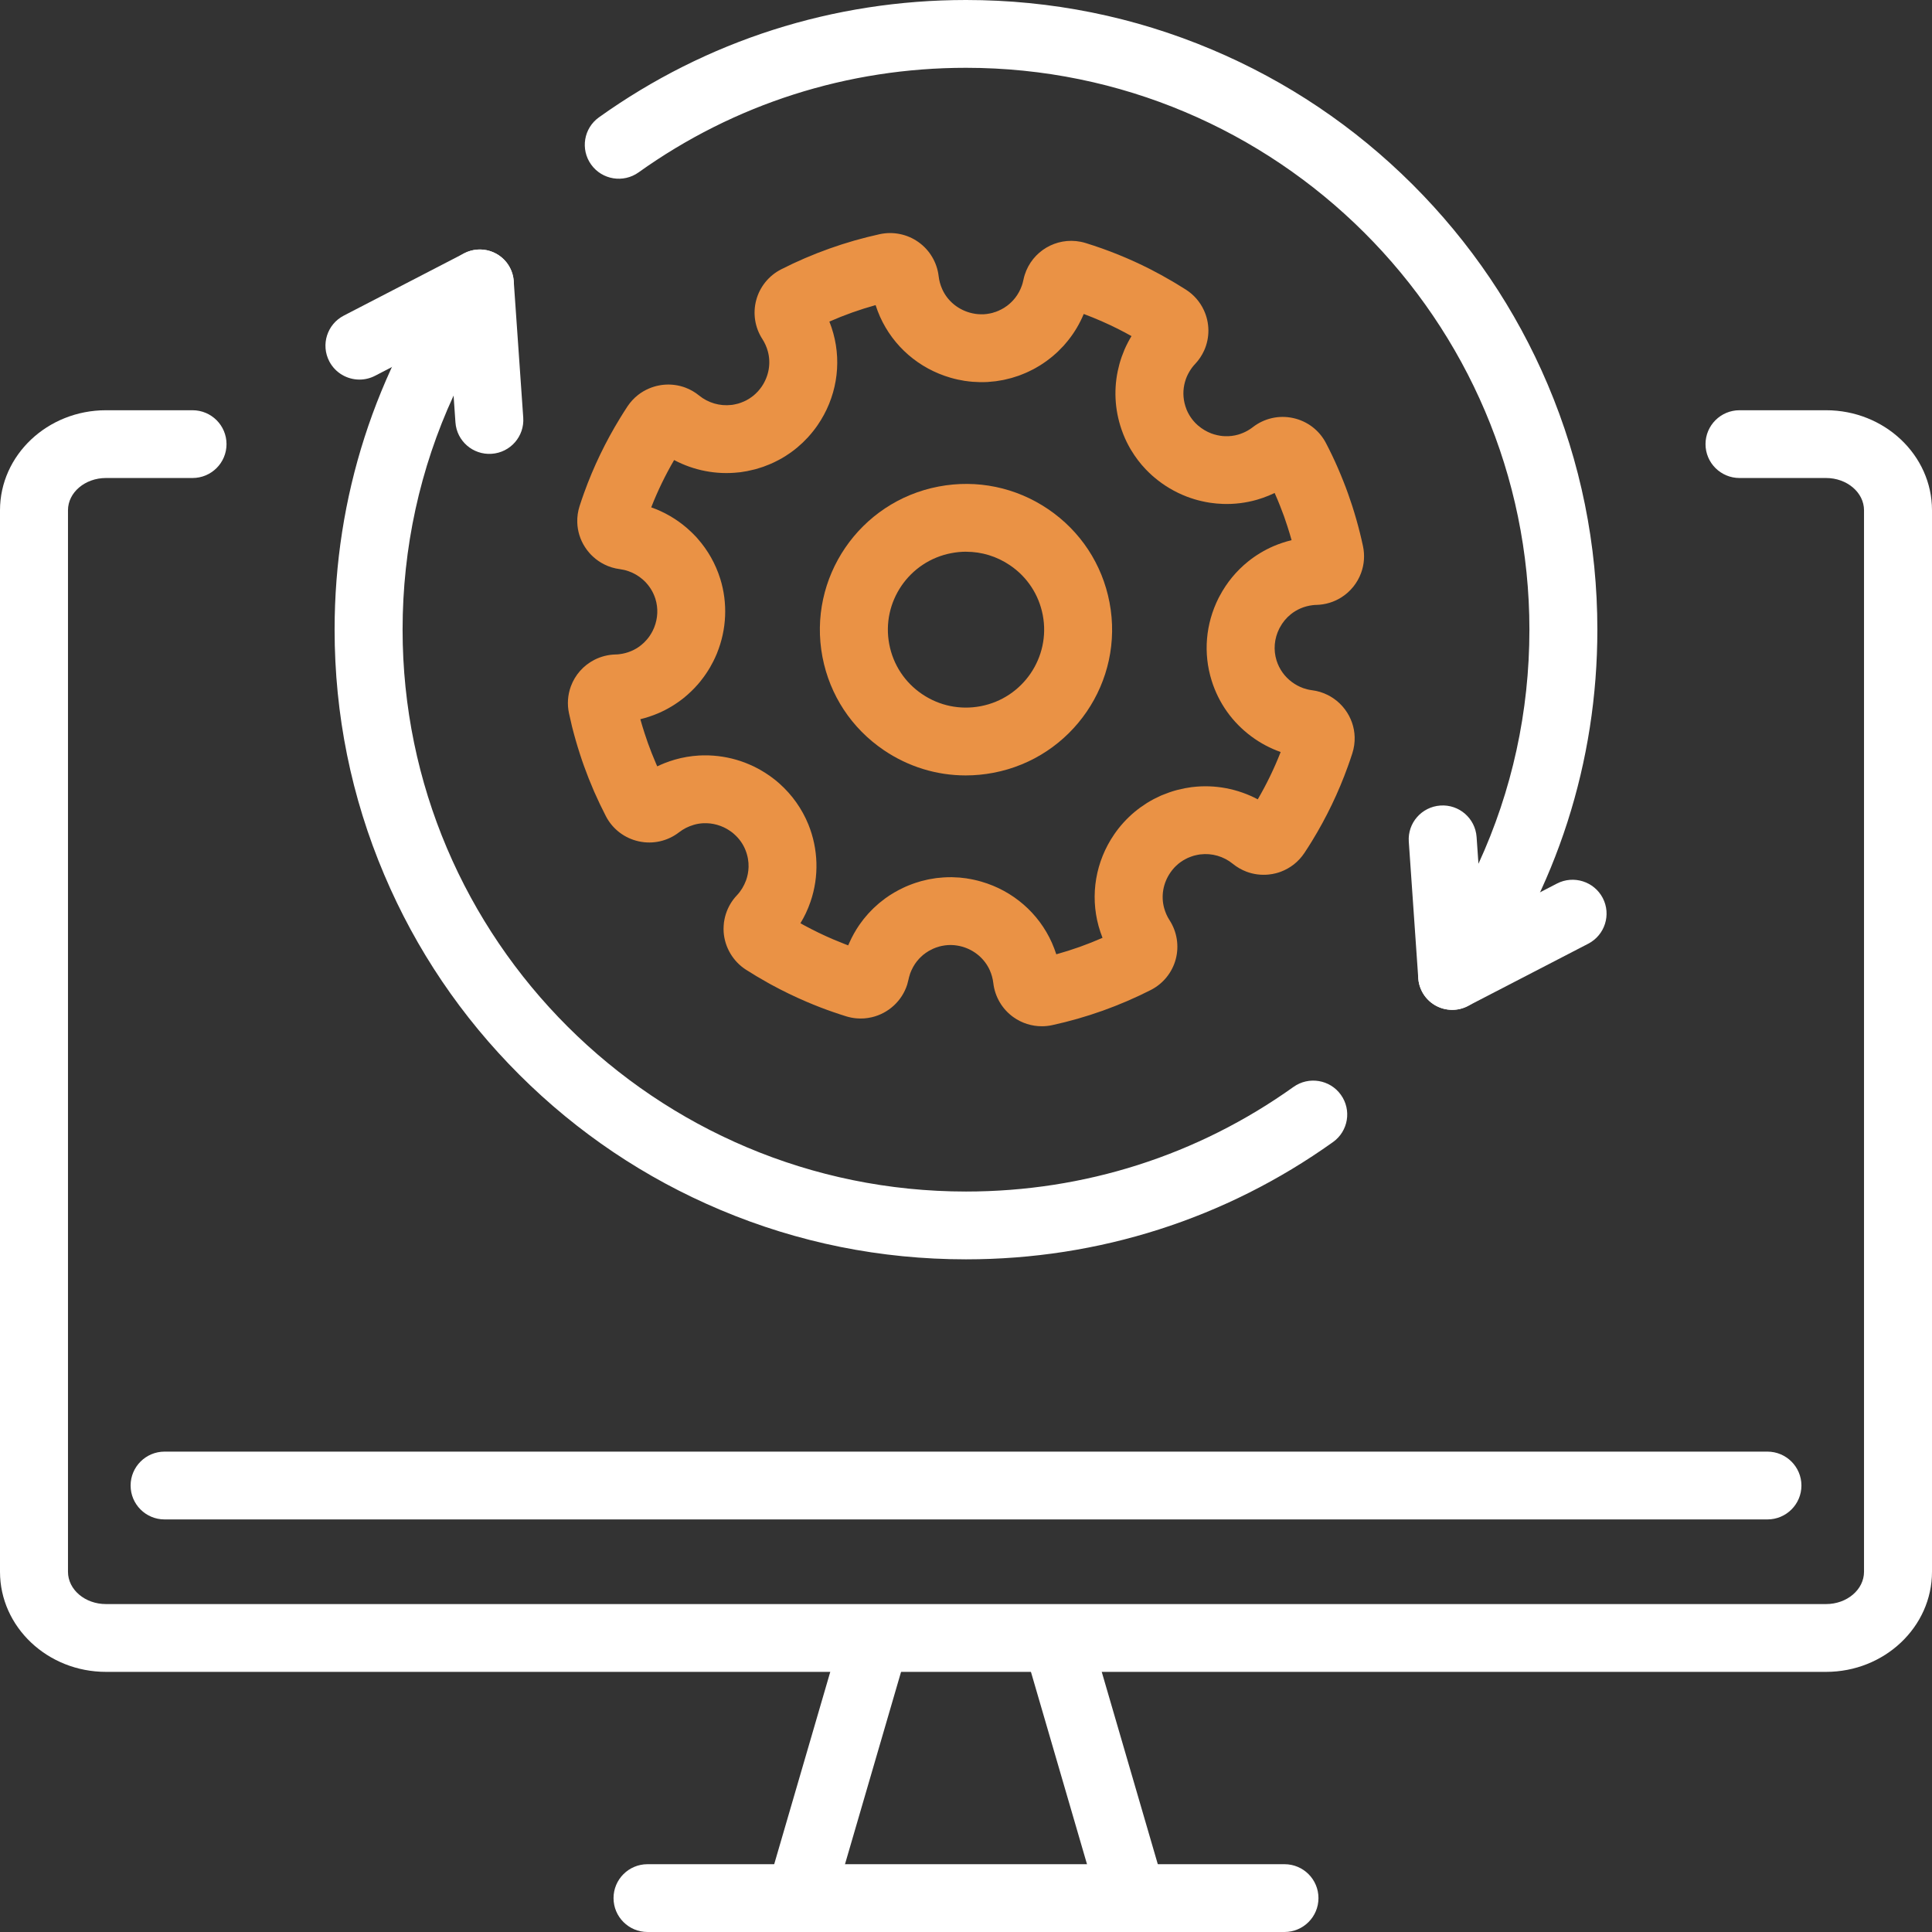 <svg width="53" height="53" viewBox="0 0 53 53" fill="none" xmlns="http://www.w3.org/2000/svg">
<rect x="0" y="0" width="53" height="53" fill="#333333" stroke="none"/>
<g clip-path="url(#clip0_1_2106)">
<path d="M50.094 45.864H2.907C1.304 45.864 0 44.632 0 43.118V13.998C0 12.485 1.304 11.254 2.907 11.254H5.281C5.797 11.254 6.214 11.67 6.214 12.184C6.214 12.697 5.797 13.113 5.281 13.113H2.907C2.332 13.113 1.865 13.51 1.865 13.998V43.118C1.865 43.607 2.332 44.004 2.907 44.004H50.094C50.668 44.004 51.135 43.607 51.135 43.118V13.998C51.135 13.511 50.668 13.113 50.094 13.113H47.72C47.205 13.113 46.787 12.697 46.787 12.184C46.787 11.67 47.205 11.254 47.72 11.254H50.094C51.696 11.254 53 12.485 53 13.998V43.118C53 44.632 51.696 45.864 50.094 45.864V45.864Z" fill="white"/>
<path d="M48.485 41.682H4.515C4 41.682 3.583 41.266 3.583 40.752C3.583 40.239 4 39.822 4.515 39.822H48.485C49 39.822 49.418 40.239 49.418 40.752C49.418 41.266 49 41.682 48.485 41.682Z" fill="white"/>
<path d="M22.025 52.705C21.939 52.705 21.851 52.693 21.764 52.667C21.27 52.524 20.986 52.008 21.129 51.515L23.09 44.788C23.233 44.295 23.751 44.011 24.245 44.155C24.74 44.298 25.024 44.814 24.881 45.307L22.92 52.033C22.802 52.44 22.43 52.704 22.025 52.704V52.705Z" fill="white"/>
<path d="M30.975 52.705C30.571 52.705 30.198 52.441 30.08 52.034L28.132 45.351C27.988 44.858 28.273 44.342 28.767 44.198C29.262 44.055 29.779 44.339 29.923 44.832L31.871 51.515C32.015 52.008 31.73 52.524 31.236 52.667C31.149 52.693 31.061 52.705 30.975 52.705Z" fill="white"/>
<path d="M35.237 53H17.764C17.248 53 16.831 52.584 16.831 52.07C16.831 51.556 17.248 51.14 17.764 51.14H35.237C35.752 51.14 36.169 51.556 36.169 52.07C36.169 52.584 35.752 53 35.237 53Z" fill="white"/>
<path d="M26.5 34.547C24.162 34.547 21.894 34.091 19.758 33.189C17.695 32.319 15.843 31.074 14.252 29.488C12.662 27.902 11.413 26.055 10.541 23.997C9.637 21.867 9.179 19.605 9.179 17.273C9.179 13.644 10.295 10.172 12.405 7.233C12.634 6.914 13.039 6.773 13.417 6.879C13.796 6.987 14.066 7.318 14.093 7.71L14.354 11.457C14.39 11.97 14.002 12.414 13.488 12.449C12.974 12.485 12.529 12.098 12.494 11.586L12.443 10.852C11.522 12.85 11.044 15.028 11.044 17.273C11.044 25.772 17.978 32.687 26.5 32.687C29.748 32.687 32.854 31.695 35.483 29.818C35.901 29.519 36.484 29.615 36.783 30.032C37.084 30.45 36.987 31.031 36.568 31.33C33.621 33.434 30.14 34.547 26.5 34.547L26.5 34.547Z" fill="white"/>
<path d="M9.861 10.413C9.524 10.413 9.199 10.23 9.033 9.912C8.796 9.456 8.974 8.894 9.431 8.658L12.733 6.949C13.19 6.713 13.753 6.89 13.99 7.346C14.227 7.801 14.049 8.363 13.592 8.599L10.29 10.308C10.153 10.379 10.006 10.413 9.861 10.413V10.413Z" fill="white"/>
<path d="M28.58 28.153C28.303 28.153 28.029 28.067 27.8 27.903C27.493 27.684 27.292 27.343 27.249 26.967C27.235 26.848 27.203 26.73 27.153 26.617C27.013 26.305 26.739 26.069 26.402 25.971C26.351 25.957 26.298 25.945 26.245 25.937C26.245 25.937 26.244 25.937 26.243 25.937C26.219 25.933 26.195 25.93 26.17 25.928C26.167 25.928 26.164 25.928 26.16 25.928C26.137 25.926 26.112 25.925 26.086 25.924C26.084 25.924 26.081 25.924 26.077 25.924C26.054 25.924 26.032 25.925 26.007 25.926L25.997 25.927C25.971 25.929 25.948 25.931 25.926 25.934C25.921 25.934 25.917 25.935 25.913 25.936C25.896 25.938 25.874 25.942 25.849 25.947L25.833 25.95C25.809 25.955 25.79 25.959 25.773 25.964C25.761 25.968 25.75 25.971 25.739 25.975C25.722 25.98 25.701 25.986 25.687 25.991C25.677 25.995 25.668 25.999 25.658 26.002C25.639 26.01 25.62 26.017 25.608 26.022C25.599 26.026 25.59 26.03 25.581 26.035C25.512 26.067 25.448 26.103 25.393 26.143C25.383 26.151 25.373 26.158 25.364 26.166L25.347 26.178C25.341 26.183 25.334 26.188 25.328 26.192C25.321 26.198 25.315 26.204 25.309 26.209C25.294 26.222 25.279 26.235 25.269 26.245C25.26 26.254 25.253 26.261 25.245 26.269L25.242 26.272C25.231 26.283 25.22 26.294 25.209 26.305L25.205 26.31C25.197 26.319 25.189 26.328 25.182 26.338L25.152 26.372C25.147 26.378 25.141 26.386 25.136 26.394L25.124 26.411C25.117 26.421 25.109 26.432 25.101 26.442C25.066 26.495 25.032 26.555 25.003 26.62C24.988 26.653 24.977 26.681 24.968 26.705C24.965 26.716 24.962 26.726 24.959 26.736C24.943 26.784 24.931 26.828 24.923 26.87C24.913 26.916 24.901 26.963 24.887 27.01C24.745 27.457 24.372 27.8 23.914 27.906C23.777 27.938 23.637 27.948 23.497 27.936C23.401 27.928 23.306 27.909 23.214 27.881C23.095 27.844 22.973 27.804 22.853 27.762C22.733 27.721 22.613 27.677 22.494 27.631C22.375 27.585 22.253 27.535 22.121 27.479C21.797 27.341 21.473 27.183 21.16 27.013C21.127 26.995 21.093 26.976 21.059 26.957C20.849 26.84 20.648 26.719 20.46 26.599C20.11 26.373 19.882 25.989 19.852 25.572C19.848 25.515 19.848 25.456 19.852 25.399C19.855 25.333 19.863 25.273 19.876 25.213C19.886 25.164 19.898 25.117 19.913 25.071C19.974 24.881 20.075 24.709 20.213 24.563C20.324 24.446 20.41 24.304 20.465 24.153C20.467 24.148 20.469 24.142 20.471 24.137C20.536 23.949 20.585 23.653 20.448 23.314C20.382 23.151 20.28 23.007 20.145 22.887C20.132 22.875 20.119 22.864 20.106 22.853C20.102 22.851 20.099 22.848 20.096 22.845C20.095 22.844 20.094 22.843 20.093 22.842C20.062 22.818 20.028 22.794 19.991 22.771C19.974 22.76 19.957 22.749 19.939 22.739C19.912 22.724 19.887 22.71 19.863 22.699C19.834 22.685 19.804 22.672 19.776 22.662C19.772 22.66 19.769 22.659 19.765 22.658C19.643 22.612 19.517 22.587 19.389 22.583C19.367 22.582 19.345 22.582 19.322 22.583C19.308 22.583 19.296 22.584 19.283 22.584C19.198 22.589 19.114 22.603 19.034 22.627C18.996 22.638 18.958 22.651 18.922 22.665C18.851 22.692 18.784 22.727 18.721 22.767C18.691 22.786 18.66 22.808 18.631 22.83C18.317 23.074 17.914 23.166 17.525 23.081C17.135 22.996 16.806 22.746 16.622 22.392C16.509 22.173 16.4 21.946 16.301 21.72C16.296 21.709 16.291 21.698 16.287 21.687C16.191 21.465 16.1 21.236 16.02 21.012C15.984 20.914 15.95 20.811 15.91 20.689C15.827 20.434 15.754 20.177 15.691 19.927C15.662 19.806 15.634 19.684 15.608 19.563C15.556 19.318 15.574 19.066 15.659 18.832C15.775 18.514 16.005 18.255 16.305 18.101C16.483 18.01 16.683 17.959 16.883 17.954C16.901 17.954 16.92 17.953 16.939 17.952C16.956 17.951 16.975 17.949 16.993 17.946C17.105 17.933 17.217 17.903 17.324 17.857C17.418 17.817 17.508 17.762 17.589 17.697C17.642 17.655 17.692 17.606 17.737 17.554C17.746 17.545 17.754 17.535 17.762 17.525C17.775 17.509 17.789 17.491 17.802 17.474C17.811 17.461 17.819 17.45 17.827 17.438C17.843 17.415 17.856 17.393 17.868 17.372C17.88 17.351 17.892 17.329 17.904 17.307C17.917 17.279 17.93 17.252 17.941 17.225C17.943 17.22 17.945 17.215 17.947 17.211C18.047 16.96 18.059 16.683 17.98 16.43C17.93 16.27 17.848 16.125 17.736 16C17.729 15.992 17.722 15.984 17.715 15.976C17.692 15.951 17.663 15.924 17.628 15.893C17.514 15.795 17.385 15.72 17.245 15.671C17.167 15.643 17.086 15.624 17.004 15.613C16.854 15.594 16.709 15.55 16.574 15.482C16.521 15.455 16.468 15.424 16.414 15.387C16.363 15.352 16.313 15.312 16.266 15.268C16.233 15.238 16.202 15.207 16.173 15.174C16.124 15.118 16.083 15.064 16.047 15.007C15.916 14.805 15.843 14.57 15.836 14.329C15.832 14.177 15.853 14.027 15.9 13.882C15.939 13.762 15.98 13.641 16.023 13.522C16.28 12.807 16.613 12.117 17.01 11.47C17.076 11.362 17.144 11.254 17.214 11.148C17.294 11.028 17.391 10.923 17.504 10.834C17.595 10.763 17.695 10.704 17.803 10.658C17.892 10.62 17.984 10.592 18.078 10.574C18.116 10.566 18.156 10.56 18.196 10.556C18.402 10.535 18.613 10.562 18.806 10.635C18.941 10.686 19.066 10.759 19.178 10.85C19.424 11.051 19.746 11.145 20.059 11.109C20.07 11.107 20.079 11.107 20.089 11.106C20.128 11.1 20.172 11.091 20.219 11.079C20.229 11.076 20.239 11.074 20.249 11.072C20.265 11.067 20.285 11.06 20.303 11.054C20.312 11.051 20.321 11.048 20.33 11.045C20.342 11.04 20.354 11.035 20.366 11.03L20.376 11.026C20.388 11.021 20.4 11.017 20.411 11.012C20.427 11.005 20.446 10.996 20.468 10.985L20.484 10.976C20.504 10.965 20.523 10.955 20.538 10.945C20.541 10.943 20.544 10.941 20.547 10.94C20.568 10.927 20.587 10.914 20.607 10.899L20.618 10.892C20.637 10.878 20.655 10.864 20.672 10.85L20.676 10.847C20.698 10.828 20.717 10.811 20.735 10.794C20.737 10.792 20.739 10.791 20.74 10.789C20.758 10.772 20.776 10.754 20.792 10.736C20.792 10.736 20.793 10.735 20.793 10.735C20.829 10.695 20.863 10.653 20.893 10.609C21.092 10.319 21.154 9.964 21.063 9.635C21.03 9.516 20.98 9.404 20.915 9.303C20.709 8.986 20.647 8.595 20.746 8.23C20.844 7.866 21.094 7.559 21.431 7.388C21.855 7.172 22.3 6.981 22.751 6.82C23.202 6.659 23.667 6.526 24.133 6.424C24.502 6.344 24.891 6.423 25.198 6.643C25.506 6.862 25.707 7.203 25.75 7.579C25.764 7.699 25.796 7.816 25.846 7.929C25.985 8.242 26.259 8.477 26.597 8.575C26.648 8.59 26.701 8.601 26.754 8.609C26.755 8.609 26.757 8.61 26.758 8.61C26.782 8.613 26.806 8.616 26.831 8.618H26.836C26.861 8.621 26.887 8.622 26.913 8.622C26.916 8.622 26.919 8.622 26.922 8.622C26.942 8.622 26.965 8.622 26.989 8.621L27.001 8.62C27.027 8.618 27.051 8.616 27.072 8.613C27.077 8.612 27.081 8.612 27.085 8.611C27.104 8.609 27.125 8.605 27.149 8.6L27.165 8.597C27.19 8.592 27.212 8.587 27.23 8.582L27.235 8.58C27.248 8.575 27.261 8.571 27.274 8.567L27.304 8.558C27.309 8.556 27.314 8.555 27.319 8.554L27.36 8.537C27.373 8.531 27.385 8.527 27.396 8.523L27.399 8.521C27.41 8.516 27.422 8.51 27.433 8.504L27.462 8.491L27.47 8.487C27.477 8.482 27.485 8.478 27.492 8.474L27.496 8.472C27.514 8.462 27.537 8.449 27.546 8.444C27.549 8.442 27.555 8.438 27.56 8.434L27.585 8.417C27.596 8.41 27.607 8.403 27.618 8.395L27.62 8.394C27.63 8.386 27.64 8.378 27.65 8.37L27.659 8.363C27.667 8.356 27.677 8.349 27.685 8.342C27.695 8.333 27.705 8.324 27.714 8.316L27.719 8.311C27.728 8.303 27.737 8.295 27.745 8.287C27.757 8.276 27.771 8.261 27.783 8.248C27.788 8.242 27.793 8.237 27.798 8.232C27.801 8.228 27.805 8.224 27.808 8.22L27.824 8.201C27.833 8.19 27.841 8.18 27.85 8.17C27.928 8.07 27.989 7.957 28.032 7.835C28.034 7.831 28.035 7.825 28.037 7.82C28.048 7.789 28.059 7.749 28.069 7.703C28.071 7.692 28.075 7.678 28.078 7.665C28.087 7.622 28.098 7.58 28.111 7.539C28.317 6.891 28.975 6.502 29.643 6.632C29.69 6.641 29.737 6.653 29.782 6.667C30.389 6.854 30.982 7.094 31.547 7.381C31.749 7.484 31.957 7.598 32.166 7.721C32.2 7.741 32.234 7.762 32.268 7.782C32.348 7.831 32.442 7.888 32.538 7.949C32.749 8.085 32.917 8.277 33.023 8.504C33.188 8.855 33.192 9.259 33.034 9.613C32.972 9.75 32.889 9.876 32.785 9.985C32.728 10.045 32.678 10.112 32.635 10.183C32.606 10.23 32.581 10.279 32.559 10.329C32.55 10.351 32.541 10.373 32.533 10.395C32.532 10.4 32.53 10.405 32.528 10.41C32.512 10.456 32.499 10.505 32.488 10.555C32.442 10.777 32.462 11.007 32.546 11.221C32.55 11.23 32.553 11.239 32.556 11.248C32.574 11.291 32.595 11.333 32.619 11.374L32.63 11.393C32.673 11.464 32.722 11.53 32.778 11.588C32.781 11.591 32.783 11.594 32.786 11.598C32.807 11.619 32.829 11.64 32.853 11.662C32.859 11.667 32.865 11.672 32.872 11.678C32.978 11.768 33.097 11.839 33.226 11.889C33.277 11.908 33.332 11.925 33.388 11.937C33.416 11.944 33.445 11.949 33.475 11.954C33.518 11.96 33.563 11.965 33.609 11.966C33.73 11.97 33.85 11.956 33.965 11.923C33.983 11.918 34.004 11.911 34.03 11.902C34.118 11.871 34.201 11.831 34.277 11.782C34.308 11.763 34.338 11.741 34.367 11.719C34.681 11.475 35.084 11.383 35.474 11.468C35.864 11.553 36.193 11.804 36.376 12.157C36.433 12.266 36.489 12.379 36.543 12.491C36.653 12.72 36.757 12.961 36.854 13.206C36.901 13.324 36.942 13.432 36.979 13.537C37.014 13.634 37.049 13.737 37.089 13.859C37.172 14.115 37.245 14.371 37.307 14.622C37.337 14.742 37.365 14.864 37.391 14.985C37.442 15.23 37.425 15.483 37.339 15.716C37.239 15.992 37.046 16.231 36.797 16.388C36.592 16.517 36.357 16.588 36.115 16.594C36.098 16.594 36.079 16.595 36.062 16.596C36.043 16.598 36.025 16.599 36.006 16.602C35.894 16.615 35.782 16.645 35.675 16.691C35.581 16.732 35.491 16.786 35.41 16.851C35.285 16.952 35.183 17.076 35.107 17.22C35.103 17.227 35.1 17.234 35.096 17.24C34.956 17.518 34.929 17.829 35.019 18.118C35.094 18.357 35.24 18.561 35.44 18.71C35.538 18.782 35.643 18.839 35.753 18.878C35.831 18.905 35.912 18.925 35.994 18.935C36.144 18.954 36.289 18.998 36.424 19.066C36.475 19.092 36.526 19.121 36.577 19.156C36.7 19.239 36.807 19.342 36.896 19.461C37.062 19.683 37.154 19.945 37.162 20.219C37.166 20.37 37.145 20.521 37.098 20.666C37.06 20.785 37.018 20.906 36.975 21.025C36.718 21.74 36.386 22.43 35.989 23.077C35.922 23.186 35.853 23.294 35.784 23.398C35.704 23.518 35.607 23.624 35.494 23.713C35.385 23.798 35.264 23.866 35.133 23.915C35.092 23.93 35.049 23.944 35.005 23.955C34.939 23.972 34.873 23.984 34.803 23.991C34.596 24.012 34.385 23.985 34.193 23.912C34.057 23.86 33.932 23.788 33.82 23.697C33.57 23.493 33.244 23.398 32.926 23.439C32.922 23.439 32.918 23.44 32.914 23.44C32.872 23.446 32.826 23.456 32.776 23.468C32.767 23.471 32.758 23.473 32.748 23.475C32.701 23.489 32.655 23.506 32.607 23.526C32.6 23.529 32.593 23.532 32.585 23.535C32.57 23.542 32.552 23.551 32.532 23.562L32.516 23.57C32.495 23.581 32.476 23.591 32.46 23.601C32.456 23.604 32.453 23.606 32.45 23.608C32.43 23.62 32.411 23.633 32.391 23.647L32.381 23.654L32.384 23.652L32.381 23.654C32.361 23.669 32.343 23.683 32.325 23.697L32.321 23.701C32.3 23.719 32.281 23.736 32.263 23.753C32.262 23.754 32.26 23.756 32.258 23.757C32.241 23.773 32.225 23.79 32.209 23.807C32.208 23.809 32.206 23.811 32.205 23.812C32.17 23.851 32.136 23.894 32.106 23.938C31.907 24.227 31.845 24.582 31.936 24.912C31.969 25.031 32.018 25.143 32.084 25.244C32.289 25.561 32.351 25.952 32.253 26.317C32.155 26.681 31.905 26.988 31.568 27.159C31.143 27.375 30.699 27.566 30.248 27.727C29.796 27.888 29.332 28.021 28.866 28.122C28.772 28.143 28.676 28.153 28.58 28.153V28.153ZM23.094 26.503C23.094 26.503 23.094 26.504 23.094 26.505C23.094 26.504 23.094 26.504 23.094 26.503ZM26.518 24.098C26.518 24.098 26.52 24.098 26.521 24.098C26.656 24.118 26.791 24.148 26.922 24.186C27.788 24.437 28.493 25.048 28.856 25.862C28.902 25.966 28.942 26.072 28.977 26.179C29.193 26.119 29.408 26.051 29.619 25.976C29.831 25.9 30.04 25.817 30.245 25.727C30.204 25.622 30.168 25.515 30.137 25.405C29.901 24.547 30.057 23.629 30.567 22.887C30.643 22.776 30.727 22.669 30.817 22.57C30.82 22.567 30.822 22.565 30.824 22.562C30.87 22.512 30.918 22.462 30.966 22.416C30.969 22.413 30.972 22.41 30.976 22.407C31.02 22.364 31.066 22.323 31.113 22.284C31.118 22.279 31.123 22.275 31.128 22.271C31.175 22.232 31.226 22.192 31.28 22.153C31.288 22.147 31.296 22.141 31.304 22.136C31.354 22.1 31.403 22.067 31.451 22.037C31.457 22.033 31.464 22.028 31.471 22.024C31.522 21.992 31.577 21.961 31.636 21.929C31.65 21.922 31.663 21.915 31.677 21.908C31.735 21.878 31.79 21.852 31.843 21.828C31.846 21.827 31.849 21.826 31.852 21.824C31.865 21.819 31.877 21.814 31.889 21.809C32.015 21.757 32.14 21.713 32.264 21.679C32.279 21.675 32.297 21.67 32.315 21.666C32.44 21.634 32.565 21.61 32.684 21.594C32.688 21.594 32.691 21.593 32.695 21.593C32.698 21.593 32.701 21.592 32.704 21.592C33.325 21.516 33.956 21.637 34.504 21.928C34.746 21.513 34.957 21.078 35.132 20.63C34.846 20.529 34.575 20.386 34.328 20.202C33.809 19.817 33.432 19.289 33.239 18.672C33.004 17.921 33.072 17.116 33.429 16.405C33.438 16.388 33.448 16.369 33.458 16.351C33.653 15.983 33.915 15.664 34.238 15.404C34.452 15.232 34.688 15.09 34.938 14.982C35.099 14.914 35.264 14.859 35.432 14.818C35.396 14.69 35.357 14.561 35.315 14.432C35.281 14.328 35.252 14.242 35.224 14.162C35.193 14.077 35.159 13.987 35.119 13.886C35.071 13.764 35.02 13.642 34.967 13.524C34.863 13.574 34.755 13.618 34.645 13.657C34.587 13.677 34.533 13.694 34.482 13.709C34.178 13.796 33.864 13.835 33.546 13.824C33.428 13.82 33.311 13.809 33.196 13.792C33.121 13.781 33.045 13.766 32.972 13.749C32.831 13.718 32.693 13.675 32.56 13.625C32.231 13.499 31.928 13.32 31.659 13.09C31.643 13.076 31.627 13.063 31.611 13.049C31.552 12.996 31.496 12.942 31.444 12.888C31.439 12.884 31.435 12.879 31.431 12.875C31.279 12.716 31.145 12.539 31.031 12.349L31.027 12.343C31.018 12.329 31.01 12.314 31.001 12.299C30.933 12.18 30.872 12.056 30.822 11.93C30.816 11.916 30.809 11.9 30.804 11.884C30.593 11.338 30.544 10.748 30.663 10.178C30.689 10.055 30.721 9.934 30.761 9.818C30.764 9.809 30.767 9.8 30.77 9.791C30.793 9.726 30.819 9.659 30.846 9.595C30.902 9.466 30.967 9.34 31.04 9.22C30.925 9.156 30.812 9.095 30.701 9.039C30.387 8.879 30.061 8.737 29.73 8.613C29.622 8.872 29.481 9.112 29.308 9.33C29.292 9.351 29.276 9.37 29.26 9.388L29.247 9.403C29.224 9.431 29.2 9.46 29.175 9.488C29.164 9.499 29.153 9.511 29.142 9.521C29.114 9.552 29.075 9.592 29.031 9.635C29.013 9.652 28.998 9.666 28.982 9.681C28.953 9.707 28.917 9.74 28.875 9.775C28.858 9.789 28.841 9.803 28.822 9.817L28.82 9.819C28.79 9.842 28.753 9.872 28.709 9.904C28.688 9.92 28.665 9.935 28.642 9.95L28.622 9.964C28.593 9.984 28.564 10.003 28.534 10.022C28.485 10.052 28.441 10.077 28.404 10.098C28.386 10.109 28.368 10.119 28.35 10.128C28.319 10.145 28.288 10.16 28.257 10.174L28.233 10.186C28.207 10.199 28.182 10.211 28.156 10.222C28.127 10.235 28.098 10.247 28.069 10.258L28.044 10.268C28.014 10.28 27.984 10.293 27.953 10.304C27.92 10.316 27.887 10.326 27.853 10.336L27.825 10.345C27.8 10.353 27.774 10.362 27.749 10.369C27.746 10.37 27.744 10.37 27.741 10.371C27.684 10.387 27.622 10.402 27.554 10.417C27.54 10.42 27.525 10.423 27.511 10.426C27.444 10.439 27.382 10.449 27.323 10.457C27.315 10.458 27.307 10.459 27.299 10.46C27.244 10.467 27.185 10.472 27.125 10.476C27.113 10.477 27.104 10.478 27.094 10.479C27.028 10.482 26.962 10.484 26.899 10.483C26.895 10.483 26.888 10.483 26.882 10.483C26.819 10.482 26.755 10.479 26.693 10.474H26.687C26.616 10.468 26.547 10.46 26.48 10.45C26.478 10.45 26.476 10.45 26.473 10.45C26.34 10.429 26.206 10.4 26.076 10.362C25.209 10.111 24.505 9.5 24.141 8.687C24.095 8.583 24.055 8.477 24.02 8.37C23.804 8.43 23.589 8.498 23.378 8.573C23.167 8.648 22.957 8.732 22.752 8.822C22.794 8.927 22.83 9.034 22.86 9.143C23.097 10.002 22.94 10.92 22.43 11.662C22.353 11.774 22.267 11.882 22.175 11.984C22.175 11.984 22.175 11.984 22.175 11.984C22.174 11.986 22.172 11.986 22.172 11.988C22.127 12.037 22.079 12.086 22.03 12.133C22.028 12.135 22.026 12.137 22.024 12.139C22.023 12.14 22.023 12.14 22.022 12.141C21.976 12.184 21.928 12.227 21.88 12.268L21.872 12.275C21.822 12.317 21.77 12.358 21.715 12.397L21.695 12.412C21.695 12.412 21.691 12.414 21.691 12.415C21.641 12.45 21.593 12.482 21.546 12.512C21.539 12.517 21.532 12.521 21.525 12.525C21.475 12.556 21.421 12.587 21.36 12.619C21.345 12.627 21.333 12.633 21.321 12.639C21.261 12.67 21.206 12.697 21.153 12.72C21.151 12.721 21.148 12.722 21.145 12.723C21.124 12.733 21.102 12.742 21.08 12.75L21.085 12.748L21.076 12.751C21.04 12.767 20.994 12.785 20.941 12.804C20.925 12.81 20.908 12.815 20.891 12.82C20.845 12.836 20.792 12.853 20.734 12.869C20.714 12.875 20.695 12.879 20.676 12.883C20.552 12.915 20.43 12.939 20.312 12.954C20.294 12.956 20.277 12.958 20.26 12.959C19.651 13.027 19.031 12.906 18.493 12.62C18.251 13.035 18.04 13.47 17.865 13.918C18.226 14.045 18.557 14.238 18.849 14.49C18.943 14.572 19.024 14.651 19.099 14.731C19.112 14.746 19.125 14.761 19.137 14.775C19.421 15.097 19.629 15.466 19.758 15.876C19.966 16.541 19.935 17.265 19.67 17.917C19.669 17.92 19.668 17.922 19.667 17.925L19.663 17.935C19.634 18.004 19.602 18.074 19.568 18.142C19.54 18.198 19.509 18.254 19.478 18.308C19.446 18.363 19.411 18.418 19.374 18.473C19.354 18.504 19.332 18.535 19.31 18.565C19.277 18.61 19.243 18.655 19.208 18.698C19.187 18.723 19.166 18.748 19.145 18.773C19.027 18.908 18.898 19.032 18.76 19.144C18.545 19.316 18.31 19.458 18.059 19.566C17.899 19.634 17.734 19.689 17.566 19.73C17.602 19.858 17.641 19.987 17.683 20.116C17.716 20.22 17.745 20.305 17.774 20.385C17.841 20.572 17.917 20.763 17.999 20.953C18.003 20.963 18.007 20.971 18.01 20.978C18.016 20.993 18.023 21.008 18.029 21.023C18.096 20.991 18.164 20.962 18.233 20.934C18.325 20.898 18.42 20.866 18.515 20.838C18.728 20.777 18.95 20.739 19.175 20.726C19.209 20.724 19.242 20.723 19.274 20.722C19.333 20.721 19.393 20.721 19.451 20.723C19.789 20.735 20.121 20.802 20.437 20.922C20.442 20.924 20.448 20.926 20.454 20.929C20.525 20.957 20.597 20.988 20.668 21.021C20.731 21.052 20.795 21.085 20.859 21.121C20.904 21.147 20.949 21.174 20.993 21.202C21.08 21.257 21.164 21.317 21.242 21.378C21.249 21.384 21.256 21.388 21.262 21.394C21.272 21.401 21.281 21.409 21.29 21.416C21.322 21.443 21.355 21.471 21.386 21.499C21.731 21.806 22.004 22.193 22.176 22.617C22.449 23.292 22.471 24.042 22.237 24.729C22.234 24.738 22.231 24.746 22.228 24.754C22.158 24.956 22.068 25.147 21.958 25.327C21.962 25.329 21.966 25.331 21.969 25.333C21.997 25.349 22.025 25.364 22.053 25.38C22.315 25.522 22.584 25.653 22.854 25.768C22.965 25.815 23.067 25.857 23.166 25.895C23.199 25.908 23.234 25.921 23.268 25.934C23.279 25.91 23.289 25.885 23.301 25.86C23.377 25.69 23.467 25.529 23.568 25.381C23.582 25.361 23.596 25.342 23.61 25.323L23.62 25.31C23.642 25.278 23.665 25.247 23.689 25.217C23.709 25.192 23.73 25.168 23.75 25.144L23.767 25.124C23.785 25.102 23.804 25.081 23.823 25.059C23.86 25.018 23.894 24.984 23.922 24.956C23.938 24.939 23.952 24.925 23.967 24.911C24.007 24.873 24.046 24.838 24.082 24.807C24.095 24.795 24.109 24.783 24.122 24.772C24.159 24.741 24.192 24.716 24.219 24.696L24.229 24.689C24.248 24.673 24.268 24.657 24.289 24.642C24.441 24.532 24.608 24.434 24.786 24.351C24.806 24.341 24.824 24.333 24.842 24.325C24.895 24.301 24.944 24.282 24.984 24.267C25.006 24.259 25.025 24.251 25.045 24.244C25.101 24.223 25.152 24.208 25.195 24.195C25.215 24.188 25.234 24.183 25.254 24.177C25.257 24.176 25.261 24.175 25.264 24.174C25.32 24.159 25.379 24.144 25.444 24.13C25.459 24.128 25.474 24.124 25.488 24.121C25.554 24.108 25.616 24.098 25.675 24.09C25.683 24.089 25.691 24.088 25.698 24.087C25.754 24.08 25.813 24.075 25.873 24.071C25.884 24.07 25.894 24.07 25.903 24.069C25.97 24.065 26.036 24.063 26.099 24.064C26.105 24.064 26.111 24.064 26.117 24.064C26.179 24.065 26.243 24.068 26.306 24.073H26.311C26.311 24.073 26.313 24.073 26.315 24.073C26.382 24.079 26.449 24.087 26.516 24.096C26.517 24.096 26.518 24.096 26.519 24.096L26.518 24.098ZM25.385 26.148C25.385 26.148 25.384 26.148 25.384 26.149C25.384 26.149 25.385 26.148 25.385 26.148ZM25.202 24.194C25.202 24.194 25.2 24.194 25.2 24.195C25.2 24.195 25.201 24.194 25.202 24.194ZM25.684 24.09C25.684 24.09 25.683 24.09 25.682 24.09C25.683 24.09 25.683 24.09 25.684 24.09ZM19.771 22.66C19.771 22.66 19.773 22.66 19.773 22.66C19.773 22.66 19.772 22.66 19.771 22.66ZM31.878 21.814C31.878 21.814 31.875 21.815 31.873 21.815C31.875 21.815 31.876 21.814 31.878 21.814ZM32.303 21.669C32.303 21.669 32.303 21.669 32.303 21.669C32.303 21.669 32.303 21.669 32.303 21.669ZM16.928 19.814C16.928 19.814 16.927 19.814 16.927 19.814C16.927 19.814 16.927 19.814 16.928 19.814ZM19.662 17.936L19.66 17.942C19.66 17.942 19.662 17.939 19.662 17.936ZM19.666 17.926C19.666 17.926 19.666 17.927 19.666 17.927C19.666 17.927 19.666 17.927 19.666 17.926ZM19.129 14.765C19.129 14.765 19.13 14.766 19.131 14.767C19.13 14.766 19.129 14.766 19.129 14.765ZM32.55 11.232C32.55 11.232 32.551 11.233 32.551 11.234C32.551 11.233 32.55 11.232 32.55 11.232ZM20.545 10.943C20.545 10.943 20.544 10.943 20.544 10.943C20.544 10.943 20.544 10.943 20.545 10.943ZM27.236 8.58H27.235C27.235 8.58 27.235 8.58 27.235 8.58C27.235 8.58 27.236 8.58 27.236 8.58ZM27.677 8.349H27.677C27.677 8.349 27.677 8.349 27.677 8.349Z" fill="#EA9245"/>
<path d="M26.492 21.272C25.696 21.272 24.919 21.035 24.246 20.579C23.361 19.979 22.763 19.071 22.562 18.022C22.149 15.857 23.578 13.76 25.749 13.347C26.801 13.147 27.868 13.368 28.754 13.968C29.639 14.569 30.237 15.477 30.437 16.526C30.851 18.691 29.422 20.788 27.25 21.2C26.998 21.248 26.744 21.272 26.492 21.272V21.272ZM26.505 15.135C26.37 15.135 26.234 15.148 26.099 15.174C24.938 15.394 24.173 16.516 24.395 17.674C24.502 18.235 24.822 18.721 25.295 19.041C25.768 19.362 26.339 19.48 26.901 19.373C28.062 19.153 28.827 18.031 28.606 16.873C28.498 16.312 28.179 15.826 27.705 15.506C27.345 15.262 26.93 15.136 26.505 15.136V15.135Z" fill="#EA9245"/>
<path d="M39.837 27.703C39.753 27.703 39.667 27.691 39.583 27.668C39.205 27.561 38.934 27.229 38.907 26.838L38.647 23.09C38.611 22.577 38.999 22.134 39.513 22.098C40.027 22.062 40.471 22.449 40.507 22.961L40.558 23.695C41.478 21.697 41.956 19.52 41.956 17.274C41.956 8.775 35.023 1.86 26.5 1.86C23.253 1.86 20.146 2.852 17.518 4.729C17.099 5.028 16.516 4.932 16.217 4.515C15.917 4.097 16.013 3.516 16.432 3.218C19.379 1.112 22.86 0 26.5 0C28.838 0 31.106 0.457 33.242 1.358C35.305 2.228 37.157 3.473 38.748 5.059C40.338 6.646 41.587 8.493 42.459 10.55C43.362 12.68 43.82 14.943 43.82 17.274C43.82 20.903 42.705 24.375 40.595 27.314C40.417 27.562 40.133 27.703 39.837 27.703H39.837Z" fill="white"/>
<path d="M39.838 27.703C39.501 27.703 39.176 27.52 39.01 27.201C38.773 26.745 38.951 26.184 39.408 25.948L42.71 24.239C43.167 24.002 43.73 24.18 43.968 24.635C44.205 25.091 44.026 25.652 43.569 25.889L40.267 27.598C40.13 27.669 39.983 27.703 39.838 27.703V27.703Z" fill="white"/>
</g>
<defs>
<clipPath id="clip0_1_2106">
<rect width="53" height="53" fill="white"/>
</clipPath>
</defs>
</svg>
